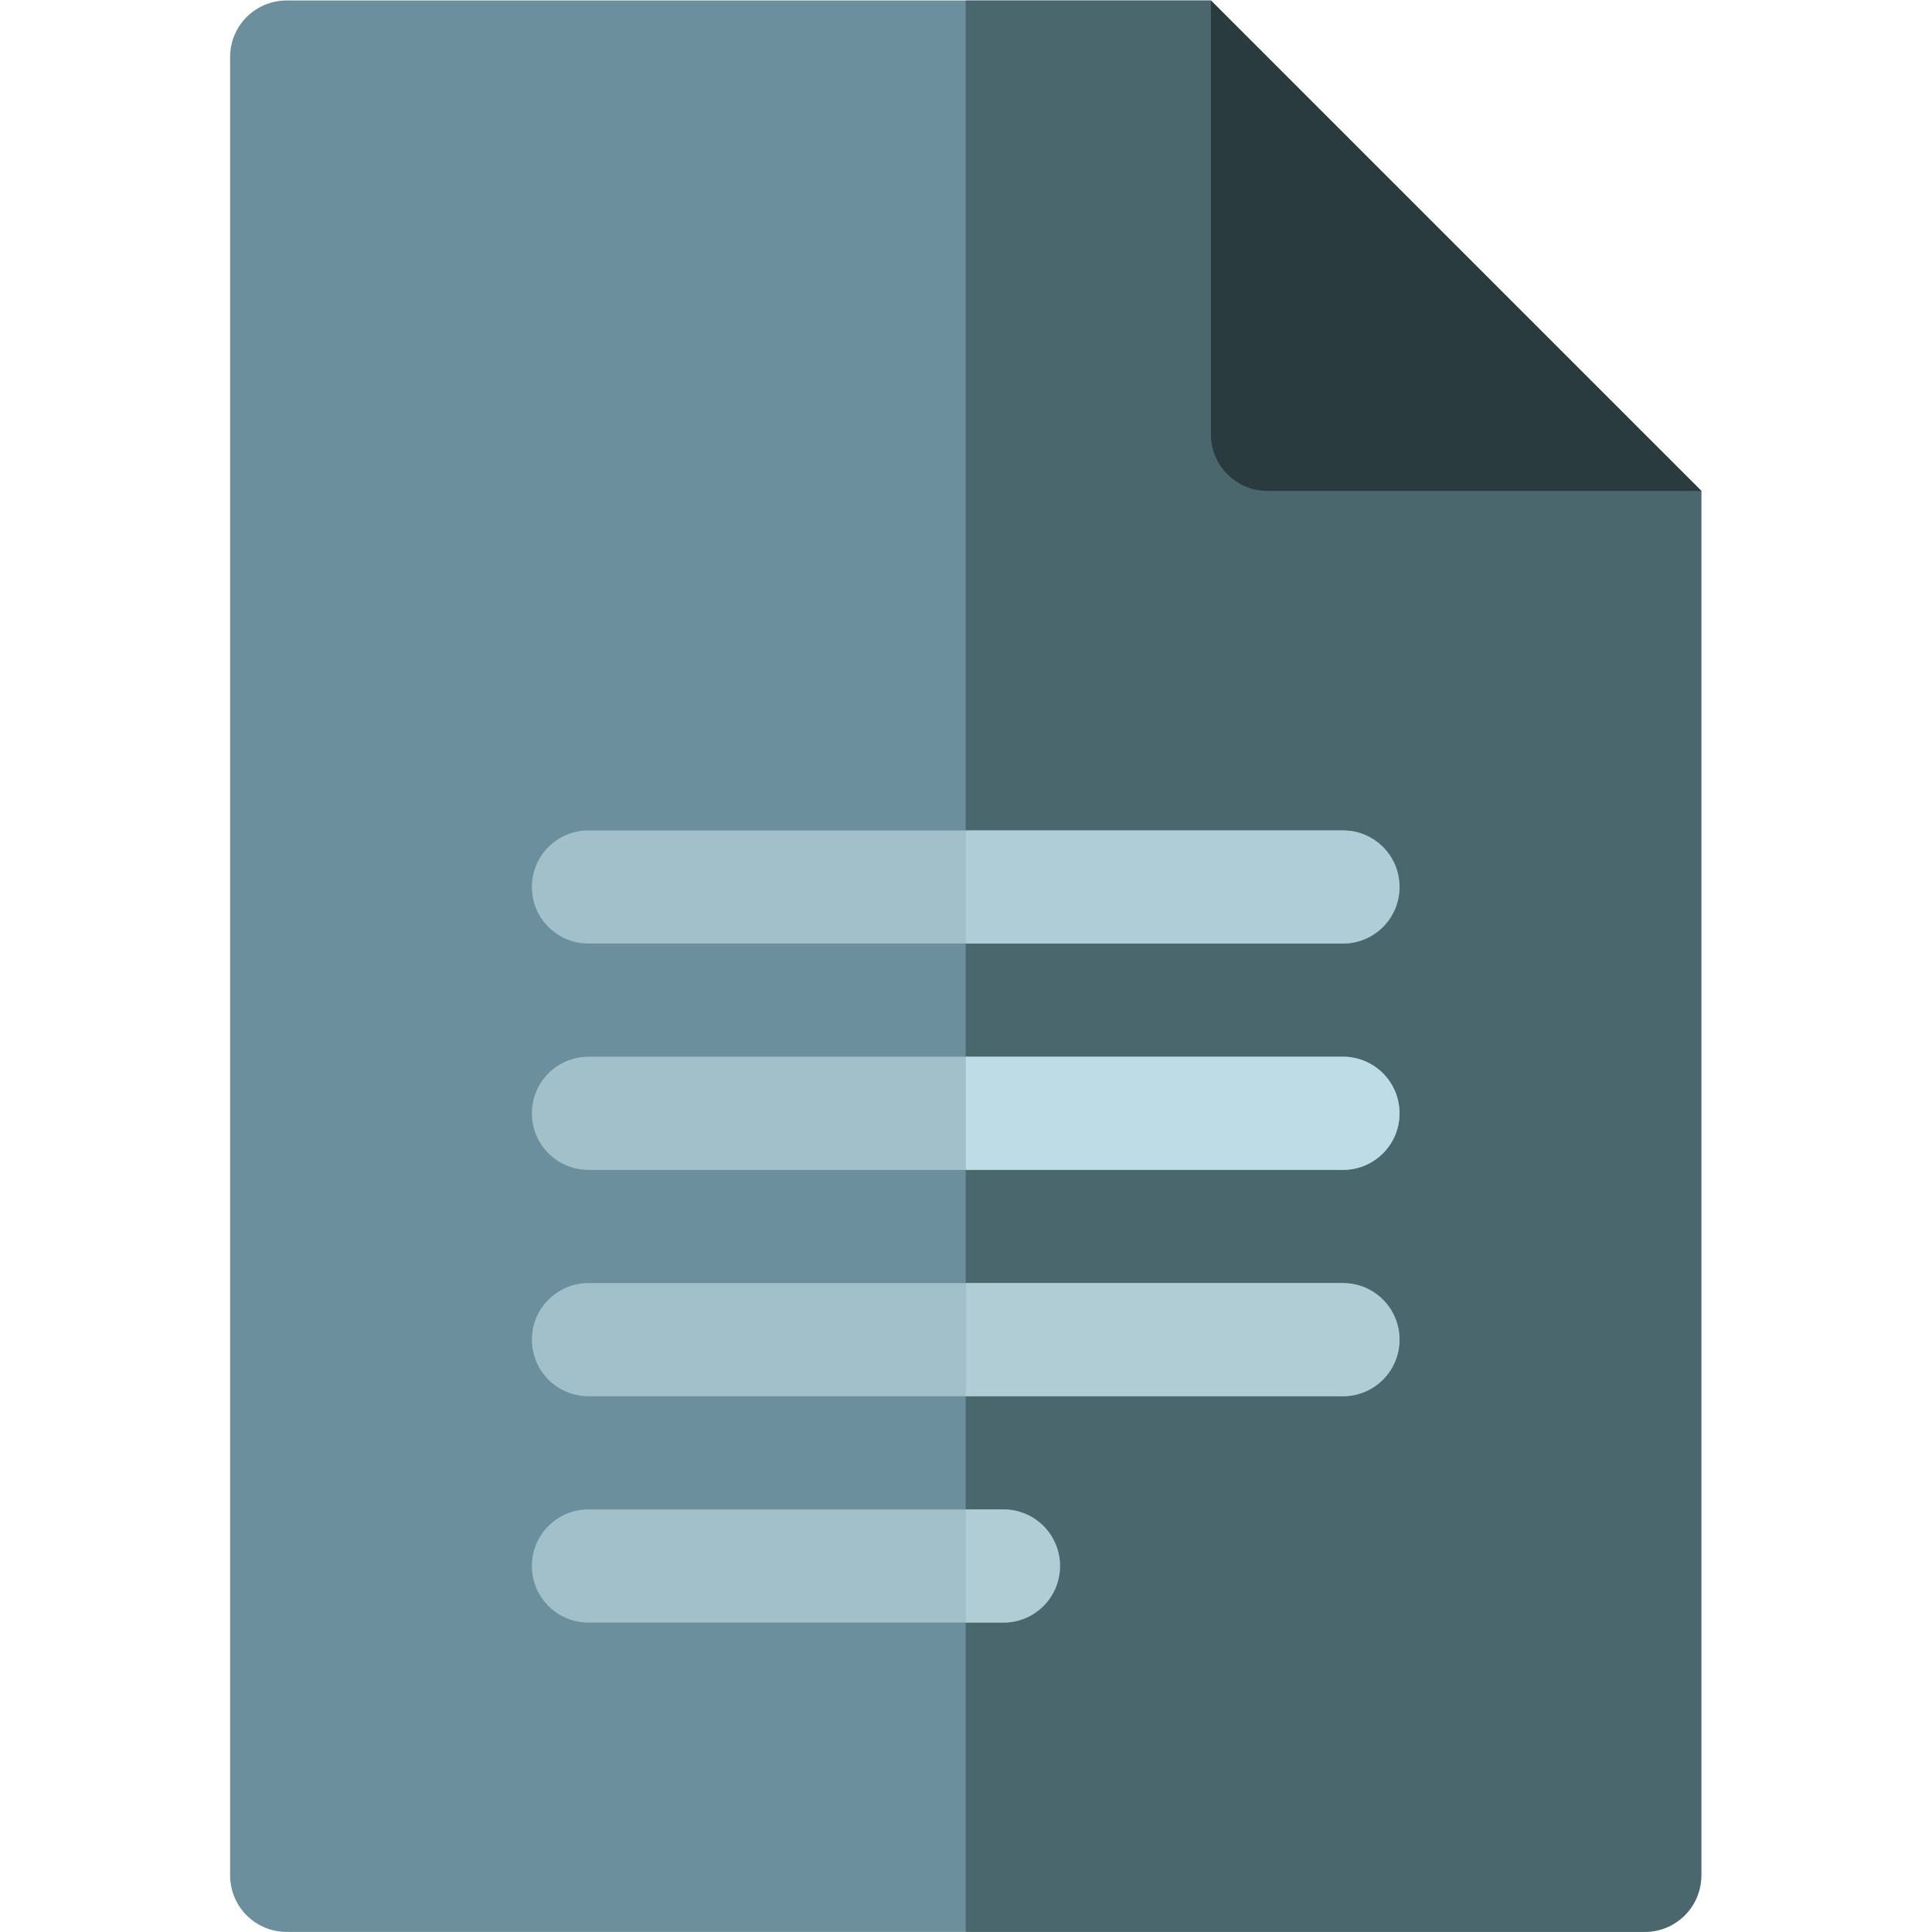<svg xmlns:svg="http://www.w3.org/2000/svg" xmlns="http://www.w3.org/2000/svg" xmlns:xlink="http://www.w3.org/1999/xlink" id="svg1773" x="0px" y="0px" viewBox="0 0 682.7 682.7" style="enable-background:new 0 0 682.7 682.7;" xml:space="preserve"><style type="text/css">	.st0{clip-path:url(#SVGID_00000026131050660900652790000013267040144923051955_);}	.st1{fill:#6B8F9C;}	.st2{opacity:0.7;}	.st3{fill:#3B5559;}	.st4{fill:#2A3B3F;}	.st5{opacity:0.48;}	.st6{fill:#DCF5FA;}	.st7{opacity:0.69;}	.st8{fill:#BEDCE6;}</style><g id="g1779" transform="matrix(1.333,0,0,-1.333,0,682.667)">	<g id="g1781">		<g>			<g>				<defs>					<rect id="SVGID_1_" x="-199.1" y="-199.1" width="910.3" height="910.3"></rect>				</defs>				<clipPath id="SVGID_00000066514441207103385520000007401862987051559297_">					<use xlink:href="#SVGID_1_" style="overflow:visible;"></use>				</clipPath>				<g id="g1783" style="clip-path:url(#SVGID_00000066514441207103385520000007401862987051559297_);">					<g id="g1789" transform="translate(321,512)">						<path id="path1791" class="st1" d="M0,0h-245c-8.3,0-15-6.7-15-15v-482c0-8.3,6.7-15,15-15h360c8.3,0,15,6.7,15,15v367L0,0z"></path>					</g>					<g id="g1793" transform="translate(256,512)" class="st2">						<path id="path1795" class="st3" d="M0,0v-512h180c8.3,0,15,6.7,15,15v367L65,0H0z"></path>					</g>					<g id="g1797" transform="translate(451,382)">						<path id="path1799" class="st4" d="M0,0h-115c-8.3,0-15,6.7-15,15v115L0,0z"></path>					</g>					<g id="g1801" transform="translate(356,262)" class="st5">						<path id="path1803" class="st6" d="M0,0h-200c-8.3,0-15,6.7-15,15s6.7,15,15,15H0c8.3,0,15-6.7,15-15S8.3,0,0,0"></path>					</g>					<g id="g1805" transform="translate(356,202)" class="st5">						<path id="path1807" class="st6" d="M0,0h-200c-8.3,0-15,6.7-15,15s6.7,15,15,15H0c8.3,0,15-6.7,15-15S8.3,0,0,0"></path>					</g>					<g id="g1809" transform="translate(356,142)" class="st5">						<path id="path1811" class="st6" d="M0,0h-200c-8.3,0-15,6.7-15,15s6.7,15,15,15H0c8.3,0,15-6.7,15-15S8.3,0,0,0"></path>					</g>					<g id="g1813" transform="translate(266,82)" class="st5">						<path id="path1815" class="st6" d="M0,0h-110c-8.3,0-15,6.7-15,15s6.7,15,15,15H0c8.3,0,15-6.7,15-15S8.3,0,0,0"></path>					</g>					<g id="g1817" transform="translate(356,292)" class="st7">						<path id="path1819" class="st8" d="M0,0h-100v-30H0c8.3,0,15,6.7,15,15S8.3,0,0,0"></path>					</g>					<g id="g1821" transform="translate(356,232)">						<path id="path1823" class="st8" d="M0,0h-100v-30H0c8.3,0,15,6.7,15,15S8.3,0,0,0"></path>					</g>					<g id="g1825" transform="translate(356,172)" class="st2">						<path id="path1827" class="st8" d="M0,0h-100v-30H0c8.3,0,15,6.7,15,15S8.3,0,0,0"></path>					</g>					<g id="g1829" transform="translate(266,112)" class="st2">						<path id="path1831" class="st8" d="M0,0h-10v-30H0c8.3,0,15,6.7,15,15S8.3,0,0,0"></path>					</g>				</g>			</g>		</g>	</g></g></svg>